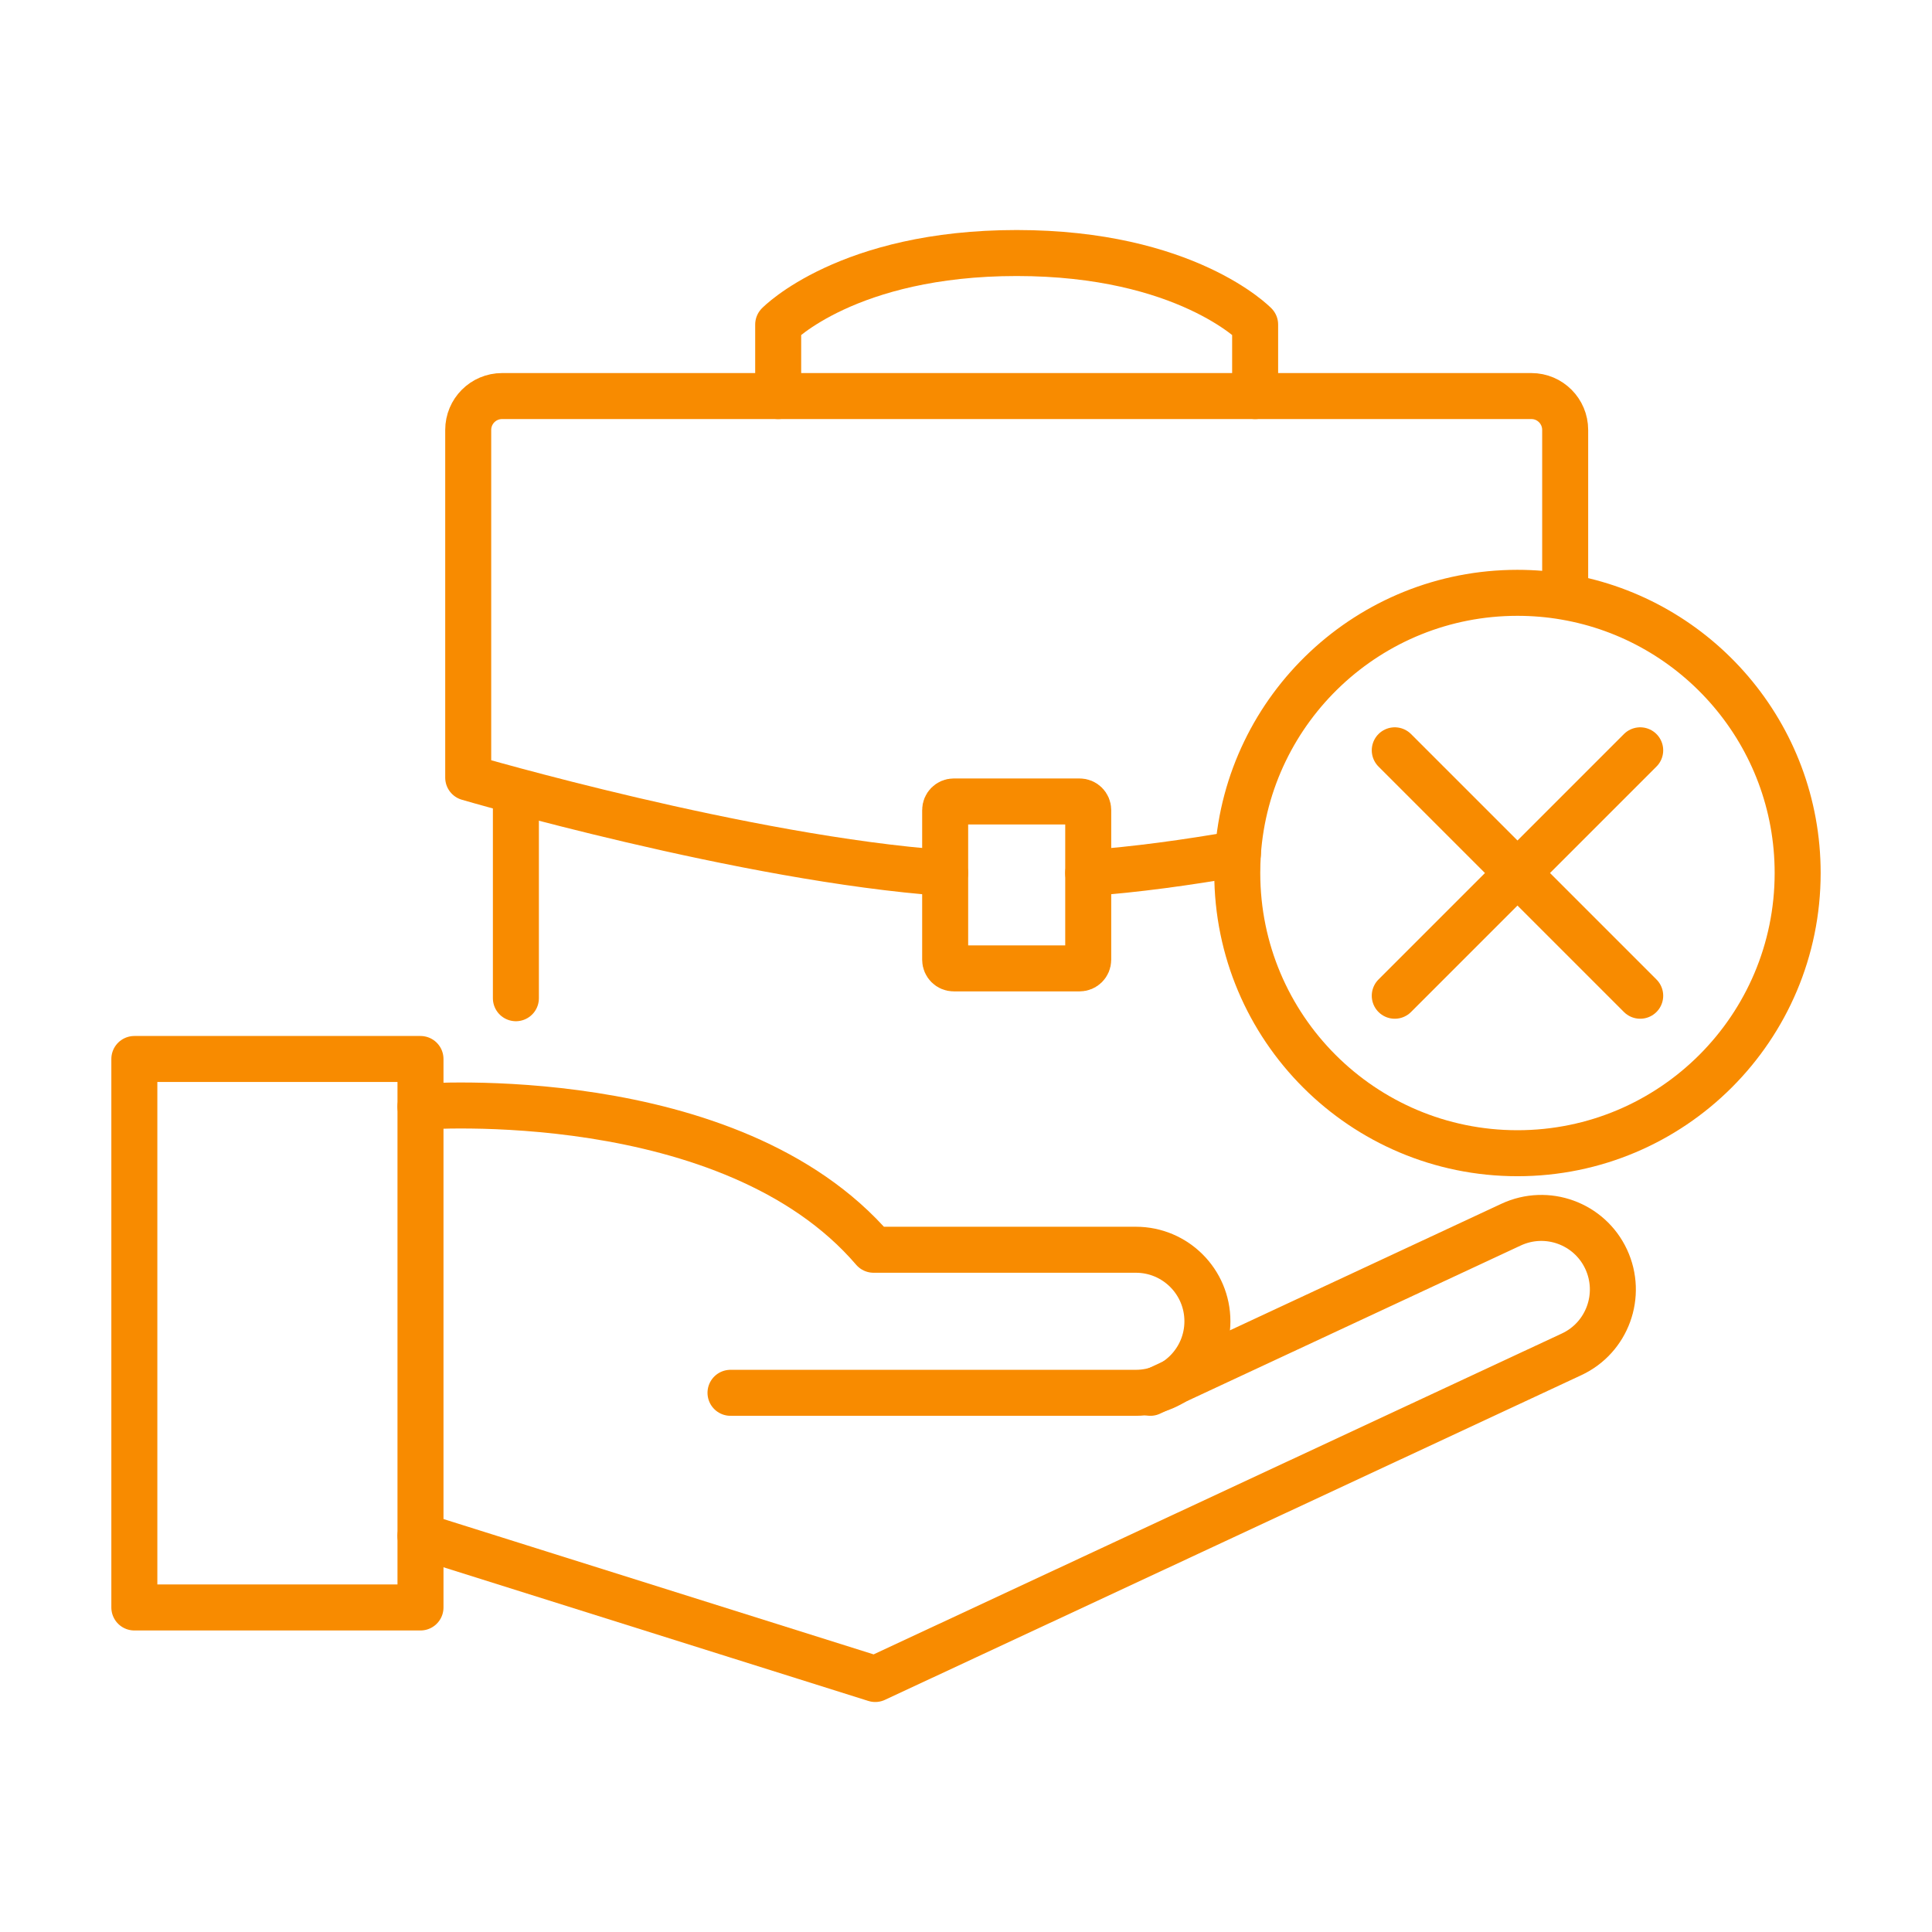 <?xml version="1.0" encoding="utf-8"?>
<!-- Generator: Adobe Illustrator 16.0.0, SVG Export Plug-In . SVG Version: 6.00 Build 0)  -->
<!DOCTYPE svg PUBLIC "-//W3C//DTD SVG 1.1//EN" "http://www.w3.org/Graphics/SVG/1.1/DTD/svg11.dtd">
<svg version="1.1" id="Calque_1" xmlns="http://www.w3.org/2000/svg" xmlns:xlink="http://www.w3.org/1999/xlink" x="0px" y="0px"
	 width="84px" height="84px" viewBox="0 0 84 84" enable-background="new 0 0 84 84" xml:space="preserve">
<g>
	<g id="business_protection_1_">
		<path fill="none" stroke="#F88B00" stroke-width="2" stroke-linecap="round" stroke-linejoin="round" stroke-miterlimit="10" d="
			M50.015,60.557l15.682-7.311c1.559-0.727,3.409-0.055,4.136,1.503l0,0c0.724,1.559,0.054,3.41-1.503,4.135L38.053,73
			l-19.771-6.221"/>
		<path fill="none" stroke="#F88B00" stroke-width="2" stroke-linecap="round" stroke-linejoin="round" stroke-miterlimit="10" d="
			M18.282,48.116c0,0,13.479-1.037,19.7,6.221h11.404c1.718,0,3.11,1.393,3.11,3.11l0,0c0,1.717-1.393,3.11-3.11,3.11H31.761"/>
		
			<rect x="5.841" y="46.043" fill="none" stroke="#F88B00" stroke-width="2" stroke-linecap="round" stroke-linejoin="round" stroke-miterlimit="10" width="12.441" height="23.847"/>
		<g id="_x3C_Grupo_x3E__2_">
			
				<line fill="none" stroke="#F88B00" stroke-width="2" stroke-linecap="round" stroke-linejoin="round" stroke-miterlimit="10" x1="22.43" y1="43.401" x2="22.43" y2="34.847"/>
			<path fill="none" stroke="#F88B00" stroke-width="2" stroke-linecap="round" stroke-linejoin="round" stroke-miterlimit="10" d="
				M33.834,17.221v-3.11c0,0,3.012-3.11,10.369-3.11c7.358,0,10.368,3.11,10.368,3.11v3.11"/>
			<path fill="none" stroke="#F88B00" stroke-width="2" stroke-linecap="round" stroke-linejoin="round" stroke-miterlimit="10" d="
				M46.938,42.104h-5.47c-0.207,0-0.374-0.168-0.374-0.376v-6.506c0-0.208,0.167-0.376,0.374-0.376h5.47
				c0.209,0,0.376,0.168,0.376,0.376v6.506C47.313,41.937,47.146,42.104,46.938,42.104z"/>
			<path fill="none" stroke="#F88B00" stroke-width="2" stroke-linecap="round" stroke-linejoin="round" stroke-miterlimit="10" d="
				M41.091,37.957c-8.679-0.619-20.734-4.147-20.734-4.147V18.693c0-0.814,0.658-1.473,1.473-1.473h12.005h20.737h12.01
				c0.811,0,1.469,0.659,1.469,1.473v6.664"/>
			<path fill="none" stroke="#F88B00" stroke-width="2" stroke-linecap="round" stroke-linejoin="round" stroke-miterlimit="10" d="
				M53.821,37.117c-2.221,0.386-4.457,0.695-6.508,0.84"/>
		</g>
	</g>
	<path fill="none" stroke="#F88B00" stroke-width="2" stroke-linecap="round" stroke-linejoin="round" stroke-miterlimit="10" d="
		M78.159,37.957c0,6.729-5.454,12.183-12.183,12.183c-6.73,0-12.182-5.454-12.182-12.183c0-0.282,0.009-0.562,0.026-0.84
		c0.431-6.337,5.709-11.342,12.155-11.342c0.706,0,1.399,0.059,2.073,0.176C73.791,26.936,78.159,31.936,78.159,37.957z"/>
	
		<line fill="none" stroke="#F88B00" stroke-width="2" stroke-linecap="round" stroke-linejoin="round" stroke-miterlimit="10" x1="60.642" y1="32.622" x2="71.313" y2="43.293"/>
	
		<line fill="none" stroke="#F88B00" stroke-width="2" stroke-linecap="round" stroke-linejoin="round" stroke-miterlimit="10" x1="71.313" y1="32.622" x2="60.642" y2="43.293"/>
</g>
</svg>
